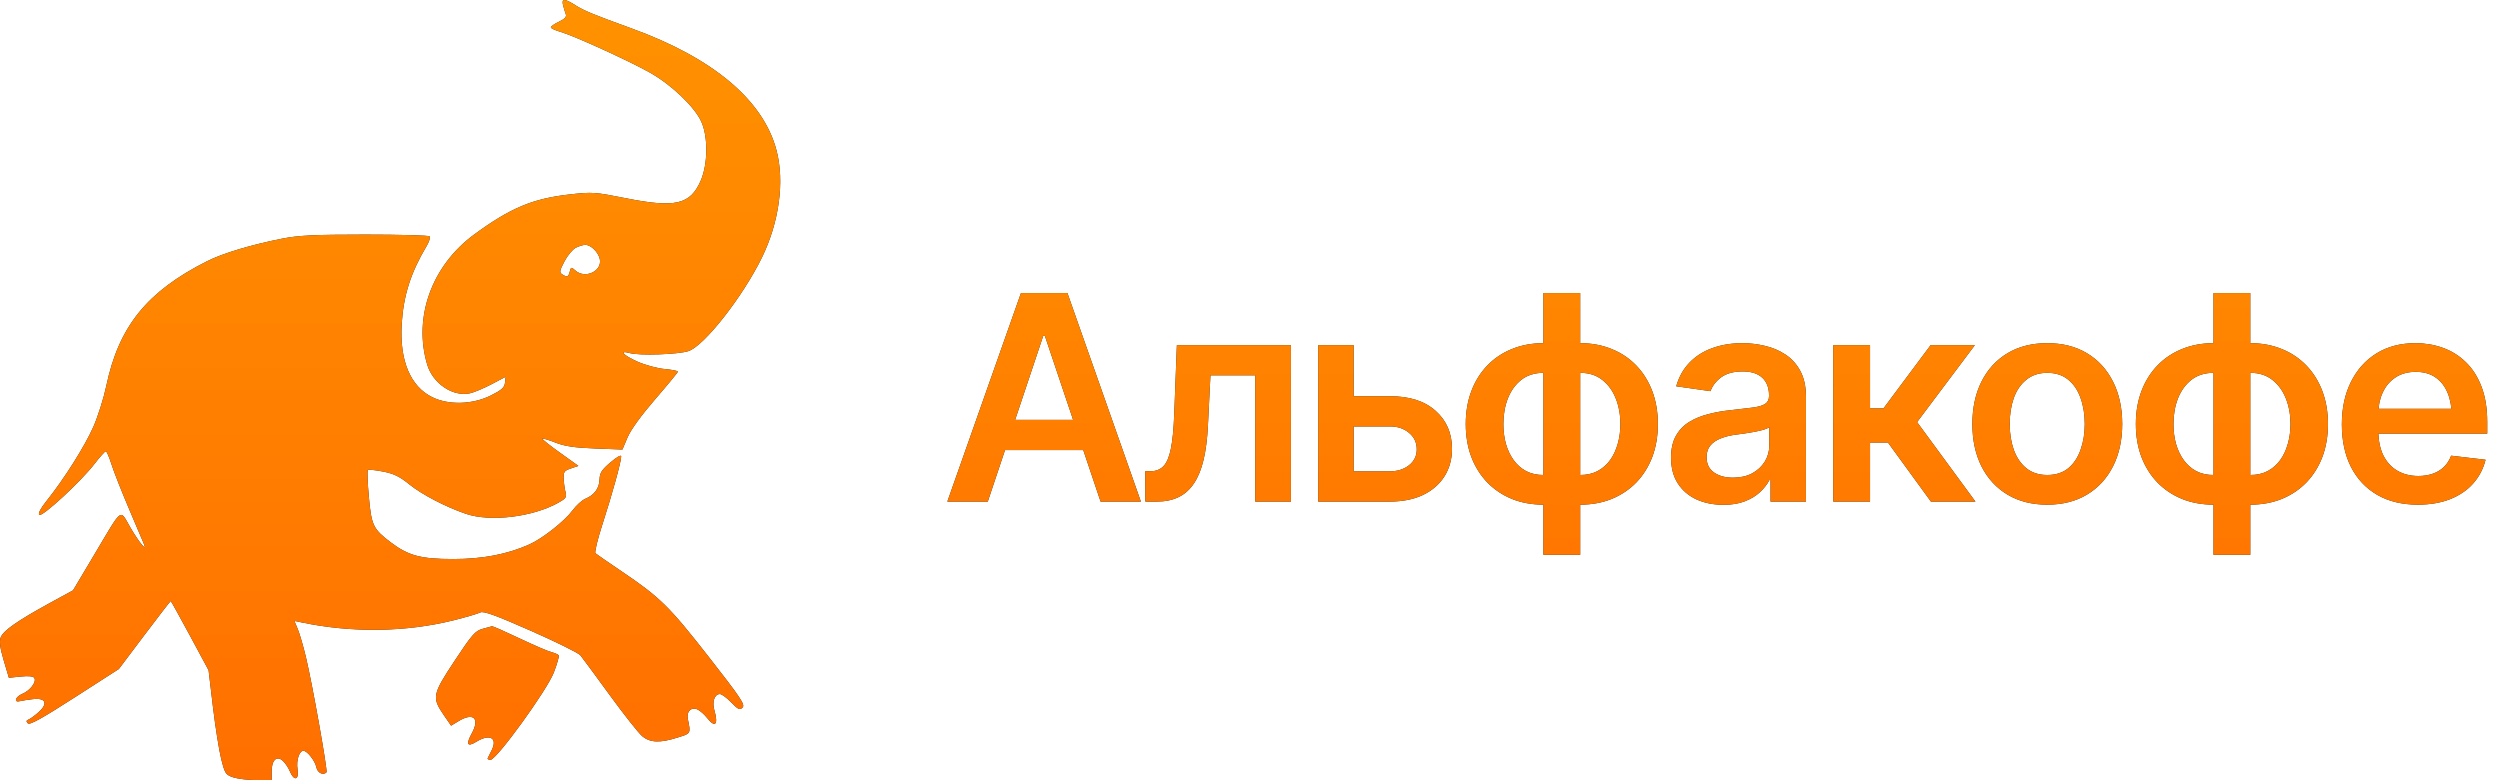 <svg width="157" height="49" viewBox="0 0 157 49" fill="none" xmlns="http://www.w3.org/2000/svg">
<path fill-rule="evenodd" clip-rule="evenodd" d="M35.361 0.329C35.408 0.518 35.485 0.772 35.532 0.895C35.593 1.052 35.466 1.19 35.105 1.362C34.823 1.496 34.593 1.656 34.593 1.717C34.593 1.777 34.865 1.905 35.199 2.001C36.048 2.245 39.517 3.827 40.827 4.567C42.172 5.329 43.608 6.698 44.037 7.629C44.472 8.575 44.46 10.286 44.011 11.331C43.355 12.853 42.42 13.073 39.277 12.444C37.371 12.063 37.195 12.051 35.8 12.207C33.459 12.469 32.062 13.053 29.783 14.723C27.117 16.678 25.943 19.919 26.826 22.891C27.179 24.078 28.43 24.927 29.497 24.703C29.752 24.65 30.364 24.394 30.859 24.134L31.758 23.662L31.714 24.039C31.679 24.341 31.5 24.5 30.815 24.841C29.67 25.41 28.175 25.451 27.142 24.942C25.773 24.269 25.092 22.64 25.227 20.366C25.333 18.581 25.795 17.123 26.773 15.484C26.948 15.191 27.041 14.903 26.981 14.843C26.921 14.782 25.096 14.733 22.927 14.733C19.715 14.734 18.745 14.781 17.7 14.989C15.773 15.371 13.983 15.91 13.011 16.4C9.233 18.302 7.461 20.494 6.673 24.241C6.512 25.003 6.148 26.157 5.863 26.805C5.333 28.01 4.015 30.098 2.934 31.444C2.555 31.917 2.38 32.248 2.464 32.332C2.633 32.5 5.062 30.262 5.927 29.14C6.267 28.7 6.589 28.34 6.644 28.34C6.699 28.34 6.859 28.708 7.001 29.158C7.143 29.607 7.641 30.874 8.109 31.972C8.576 33.07 8.996 34.059 9.041 34.17C9.262 34.703 8.735 34.065 8.2 33.15C7.498 31.948 7.756 31.755 5.893 34.88L4.586 37.074L3.16 37.853C1.097 38.98 0.189 39.615 0.043 40.035C-0.05 40.3 0.004 40.7 0.236 41.483L0.557 42.564L1.305 42.487C1.798 42.436 2.087 42.467 2.155 42.577C2.309 42.825 1.889 43.374 1.384 43.583C0.959 43.76 0.848 44.141 1.254 44.032C1.361 44.003 1.721 43.947 2.053 43.907C2.877 43.808 3.04 44.175 2.418 44.73C2.179 44.943 1.896 45.15 1.788 45.189C1.646 45.24 1.635 45.305 1.747 45.425C1.862 45.548 2.612 45.133 4.683 43.801L7.464 42.013L9.073 39.878C9.958 38.705 10.699 37.744 10.72 37.744C10.741 37.744 11.284 38.722 11.928 39.917L13.098 42.09L13.371 44.382C13.521 45.642 13.755 47.117 13.89 47.659C14.12 48.577 14.171 48.655 14.636 48.814C14.91 48.907 15.567 48.988 16.097 48.992L17.059 49V48.447C17.059 47.733 17.376 47.431 17.761 47.779C17.91 47.914 18.108 48.211 18.204 48.44C18.468 49.079 18.794 48.988 18.685 48.306C18.597 47.76 18.793 47.148 19.054 47.148C19.289 47.148 19.785 47.778 19.866 48.181C19.938 48.535 20.292 48.713 20.504 48.502C20.59 48.415 19.624 42.996 19.215 41.275C19.052 40.591 18.821 39.798 18.702 39.511L18.484 38.99L18.948 39.088C22.104 39.752 25.507 39.703 28.511 38.948C29.283 38.754 30.027 38.535 30.165 38.461C30.357 38.358 31.114 38.633 33.325 39.607C34.924 40.312 36.328 41.007 36.446 41.151C36.563 41.295 37.391 42.418 38.286 43.645C39.18 44.873 40.099 46.035 40.328 46.228C40.827 46.648 41.445 46.671 42.575 46.311C43.402 46.048 43.384 46.083 43.195 45.145C43.098 44.664 43.44 44.359 43.838 44.572C43.994 44.656 44.248 44.884 44.402 45.081C44.916 45.733 45.124 45.515 44.861 44.6C44.708 44.066 44.874 43.586 45.211 43.586C45.322 43.586 45.642 43.822 45.923 44.111C46.364 44.565 46.46 44.608 46.634 44.431C46.807 44.255 46.515 43.818 44.494 41.235C42.012 38.061 41.454 37.515 39.012 35.864C38.188 35.307 37.461 34.804 37.395 34.746C37.33 34.688 37.533 33.849 37.848 32.88C38.452 31.023 39.012 28.991 39.012 28.658C39.012 28.543 38.733 28.699 38.34 29.035C37.786 29.507 37.664 29.698 37.65 30.113C37.63 30.675 37.33 31.083 36.756 31.325C36.546 31.413 36.182 31.746 35.947 32.064C35.451 32.733 34.064 33.824 33.238 34.193C31.854 34.811 30.306 35.108 28.463 35.108C26.422 35.108 25.638 34.897 24.521 34.047C23.433 33.219 23.328 32.998 23.165 31.202C23.085 30.322 23.056 29.565 23.1 29.521C23.144 29.477 23.573 29.519 24.054 29.613C24.73 29.746 25.101 29.926 25.695 30.41C26.477 31.046 27.966 31.824 29.247 32.264C30.782 32.792 33.44 32.475 35.066 31.571C35.537 31.309 35.599 31.219 35.516 30.908C35.464 30.71 35.411 30.331 35.399 30.064C35.379 29.635 35.431 29.561 35.849 29.419L36.322 29.258L35.163 28.429C34.525 27.973 34.028 27.575 34.057 27.546C34.087 27.516 34.46 27.629 34.886 27.796C35.472 28.025 36.08 28.116 37.375 28.165L39.088 28.23L39.411 27.466C39.613 26.99 40.269 26.084 41.152 25.063C41.932 24.162 42.571 23.385 42.573 23.337C42.574 23.29 42.198 23.216 41.736 23.174C41.274 23.132 40.504 22.922 40.025 22.707C39.135 22.308 38.84 21.979 39.546 22.173C40.164 22.343 42.586 22.261 43.234 22.049C44.225 21.726 46.658 18.622 47.86 16.15C48.934 13.941 49.278 11.408 48.769 9.456C47.946 6.298 44.798 3.648 39.653 1.781C37.216 0.897 36.677 0.674 36.128 0.325C35.446 -0.11 35.251 -0.108 35.361 0.329ZM36.161 15.557C35.965 15.655 35.644 16.04 35.448 16.413C35.14 16.998 35.121 17.11 35.305 17.228C35.619 17.429 35.691 17.403 35.782 17.056C35.859 16.761 35.878 16.757 36.13 16.985C36.748 17.544 37.845 17.019 37.664 16.252C37.561 15.819 37.096 15.373 36.751 15.376C36.622 15.377 36.357 15.459 36.161 15.557ZM30.297 39.493C29.842 39.621 29.63 39.864 28.546 41.505C27.146 43.622 27.111 43.804 27.887 44.931L28.328 45.572L28.788 45.292C29.725 44.72 30.15 45.103 29.631 46.051C29.243 46.758 29.342 46.931 29.929 46.573C30.771 46.06 31.264 46.346 30.874 47.121C30.768 47.332 30.658 47.552 30.63 47.611C30.601 47.67 30.679 47.718 30.804 47.718C31.182 47.718 34.347 43.354 34.779 42.236C34.985 41.702 35.125 41.217 35.089 41.159C35.053 41.1 34.846 41.008 34.63 40.954C34.414 40.9 33.506 40.508 32.612 40.084C31.719 39.659 30.948 39.319 30.901 39.329C30.854 39.339 30.582 39.413 30.297 39.493Z" fill="#1F1F1F"/>
<path fill-rule="evenodd" clip-rule="evenodd" d="M35.361 0.329C35.408 0.518 35.485 0.772 35.532 0.895C35.593 1.052 35.466 1.19 35.105 1.362C34.823 1.496 34.593 1.656 34.593 1.717C34.593 1.777 34.865 1.905 35.199 2.001C36.048 2.245 39.517 3.827 40.827 4.567C42.172 5.329 43.608 6.698 44.037 7.629C44.472 8.575 44.46 10.286 44.011 11.331C43.355 12.853 42.42 13.073 39.277 12.444C37.371 12.063 37.195 12.051 35.8 12.207C33.459 12.469 32.062 13.053 29.783 14.723C27.117 16.678 25.943 19.919 26.826 22.891C27.179 24.078 28.43 24.927 29.497 24.703C29.752 24.65 30.364 24.394 30.859 24.134L31.758 23.662L31.714 24.039C31.679 24.341 31.5 24.5 30.815 24.841C29.67 25.41 28.175 25.451 27.142 24.942C25.773 24.269 25.092 22.64 25.227 20.366C25.333 18.581 25.795 17.123 26.773 15.484C26.948 15.191 27.041 14.903 26.981 14.843C26.921 14.782 25.096 14.733 22.927 14.733C19.715 14.734 18.745 14.781 17.7 14.989C15.773 15.371 13.983 15.91 13.011 16.4C9.233 18.302 7.461 20.494 6.673 24.241C6.512 25.003 6.148 26.157 5.863 26.805C5.333 28.01 4.015 30.098 2.934 31.444C2.555 31.917 2.38 32.248 2.464 32.332C2.633 32.5 5.062 30.262 5.927 29.14C6.267 28.7 6.589 28.34 6.644 28.34C6.699 28.34 6.859 28.708 7.001 29.158C7.143 29.607 7.641 30.874 8.109 31.972C8.576 33.07 8.996 34.059 9.041 34.17C9.262 34.703 8.735 34.065 8.2 33.15C7.498 31.948 7.756 31.755 5.893 34.88L4.586 37.074L3.16 37.853C1.097 38.98 0.189 39.615 0.043 40.035C-0.05 40.3 0.004 40.7 0.236 41.483L0.557 42.564L1.305 42.487C1.798 42.436 2.087 42.467 2.155 42.577C2.309 42.825 1.889 43.374 1.384 43.583C0.959 43.76 0.848 44.141 1.254 44.032C1.361 44.003 1.721 43.947 2.053 43.907C2.877 43.808 3.04 44.175 2.418 44.73C2.179 44.943 1.896 45.15 1.788 45.189C1.646 45.24 1.635 45.305 1.747 45.425C1.862 45.548 2.612 45.133 4.683 43.801L7.464 42.013L9.073 39.878C9.958 38.705 10.699 37.744 10.72 37.744C10.741 37.744 11.284 38.722 11.928 39.917L13.098 42.09L13.371 44.382C13.521 45.642 13.755 47.117 13.89 47.659C14.12 48.577 14.171 48.655 14.636 48.814C14.91 48.907 15.567 48.988 16.097 48.992L17.059 49V48.447C17.059 47.733 17.376 47.431 17.761 47.779C17.91 47.914 18.108 48.211 18.204 48.44C18.468 49.079 18.794 48.988 18.685 48.306C18.597 47.76 18.793 47.148 19.054 47.148C19.289 47.148 19.785 47.778 19.866 48.181C19.938 48.535 20.292 48.713 20.504 48.502C20.59 48.415 19.624 42.996 19.215 41.275C19.052 40.591 18.821 39.798 18.702 39.511L18.484 38.99L18.948 39.088C22.104 39.752 25.507 39.703 28.511 38.948C29.283 38.754 30.027 38.535 30.165 38.461C30.357 38.358 31.114 38.633 33.325 39.607C34.924 40.312 36.328 41.007 36.446 41.151C36.563 41.295 37.391 42.418 38.286 43.645C39.18 44.873 40.099 46.035 40.328 46.228C40.827 46.648 41.445 46.671 42.575 46.311C43.402 46.048 43.384 46.083 43.195 45.145C43.098 44.664 43.44 44.359 43.838 44.572C43.994 44.656 44.248 44.884 44.402 45.081C44.916 45.733 45.124 45.515 44.861 44.6C44.708 44.066 44.874 43.586 45.211 43.586C45.322 43.586 45.642 43.822 45.923 44.111C46.364 44.565 46.46 44.608 46.634 44.431C46.807 44.255 46.515 43.818 44.494 41.235C42.012 38.061 41.454 37.515 39.012 35.864C38.188 35.307 37.461 34.804 37.395 34.746C37.33 34.688 37.533 33.849 37.848 32.88C38.452 31.023 39.012 28.991 39.012 28.658C39.012 28.543 38.733 28.699 38.34 29.035C37.786 29.507 37.664 29.698 37.65 30.113C37.63 30.675 37.33 31.083 36.756 31.325C36.546 31.413 36.182 31.746 35.947 32.064C35.451 32.733 34.064 33.824 33.238 34.193C31.854 34.811 30.306 35.108 28.463 35.108C26.422 35.108 25.638 34.897 24.521 34.047C23.433 33.219 23.328 32.998 23.165 31.202C23.085 30.322 23.056 29.565 23.1 29.521C23.144 29.477 23.573 29.519 24.054 29.613C24.73 29.746 25.101 29.926 25.695 30.41C26.477 31.046 27.966 31.824 29.247 32.264C30.782 32.792 33.44 32.475 35.066 31.571C35.537 31.309 35.599 31.219 35.516 30.908C35.464 30.71 35.411 30.331 35.399 30.064C35.379 29.635 35.431 29.561 35.849 29.419L36.322 29.258L35.163 28.429C34.525 27.973 34.028 27.575 34.057 27.546C34.087 27.516 34.46 27.629 34.886 27.796C35.472 28.025 36.08 28.116 37.375 28.165L39.088 28.23L39.411 27.466C39.613 26.99 40.269 26.084 41.152 25.063C41.932 24.162 42.571 23.385 42.573 23.337C42.574 23.29 42.198 23.216 41.736 23.174C41.274 23.132 40.504 22.922 40.025 22.707C39.135 22.308 38.84 21.979 39.546 22.173C40.164 22.343 42.586 22.261 43.234 22.049C44.225 21.726 46.658 18.622 47.86 16.15C48.934 13.941 49.278 11.408 48.769 9.456C47.946 6.298 44.798 3.648 39.653 1.781C37.216 0.897 36.677 0.674 36.128 0.325C35.446 -0.11 35.251 -0.108 35.361 0.329ZM36.161 15.557C35.965 15.655 35.644 16.04 35.448 16.413C35.14 16.998 35.121 17.11 35.305 17.228C35.619 17.429 35.691 17.403 35.782 17.056C35.859 16.761 35.878 16.757 36.13 16.985C36.748 17.544 37.845 17.019 37.664 16.252C37.561 15.819 37.096 15.373 36.751 15.376C36.622 15.377 36.357 15.459 36.161 15.557ZM30.297 39.493C29.842 39.621 29.63 39.864 28.546 41.505C27.146 43.622 27.111 43.804 27.887 44.931L28.328 45.572L28.788 45.292C29.725 44.72 30.15 45.103 29.631 46.051C29.243 46.758 29.342 46.931 29.929 46.573C30.771 46.06 31.264 46.346 30.874 47.121C30.768 47.332 30.658 47.552 30.63 47.611C30.601 47.67 30.679 47.718 30.804 47.718C31.182 47.718 34.347 43.354 34.779 42.236C34.985 41.702 35.125 41.217 35.089 41.159C35.053 41.1 34.846 41.008 34.63 40.954C34.414 40.9 33.506 40.508 32.612 40.084C31.719 39.659 30.948 39.319 30.901 39.329C30.854 39.339 30.582 39.413 30.297 39.493Z" fill="url(#paint0_linear_148292_2471)"/>
<path d="M62.033 31.5H59.493L64.116 18.404H67.034L71.648 31.5H69.117L65.619 21.094H65.514L62.033 31.5ZM62.121 26.367H69.02V28.266H62.121V26.367ZM71.93 31.5L71.921 29.593H72.246C72.592 29.593 72.864 29.487 73.064 29.276C73.269 29.065 73.424 28.702 73.529 28.186C73.635 27.665 73.705 26.947 73.74 26.033L73.907 21.674H81.07V31.5H78.829V23.572H76.017L75.858 26.754C75.817 27.568 75.727 28.274 75.586 28.872C75.445 29.47 75.243 29.965 74.98 30.357C74.722 30.744 74.399 31.031 74.013 31.219C73.626 31.406 73.169 31.5 72.642 31.5H71.93ZM84.357 24.882H87.249C88.497 24.876 89.464 25.181 90.149 25.796C90.841 26.405 91.186 27.202 91.186 28.186C91.186 28.831 91.031 29.402 90.721 29.9C90.41 30.398 89.962 30.791 89.376 31.078C88.79 31.359 88.081 31.5 87.249 31.5H82.784V21.674H85.008V29.602H87.249C87.747 29.602 88.157 29.476 88.48 29.224C88.808 28.966 88.972 28.632 88.972 28.222C88.972 27.794 88.808 27.445 88.48 27.176C88.157 26.906 87.747 26.774 87.249 26.78H84.357V24.882ZM96.926 34.84V18.404H99.237V34.84H96.926ZM96.926 31.693C96.205 31.693 95.546 31.573 94.948 31.333C94.351 31.087 93.835 30.741 93.401 30.296C92.968 29.845 92.634 29.311 92.399 28.696C92.165 28.075 92.048 27.387 92.048 26.631C92.048 25.875 92.165 25.186 92.399 24.565C92.634 23.944 92.968 23.408 93.401 22.957C93.835 22.506 94.351 22.16 94.948 21.92C95.546 21.674 96.205 21.551 96.926 21.551H97.418V31.693H96.926ZM96.926 29.83H97.216V23.414H96.926C96.375 23.414 95.912 23.561 95.537 23.854C95.168 24.146 94.887 24.536 94.693 25.023C94.506 25.509 94.412 26.045 94.412 26.631C94.412 27.07 94.465 27.483 94.57 27.87C94.682 28.257 94.843 28.597 95.054 28.89C95.265 29.183 95.525 29.414 95.836 29.584C96.152 29.748 96.516 29.83 96.926 29.83ZM99.237 31.693H98.754V21.551H99.237C99.958 21.551 100.617 21.674 101.215 21.92C101.812 22.16 102.328 22.506 102.762 22.957C103.195 23.408 103.529 23.944 103.764 24.565C103.998 25.186 104.115 25.875 104.115 26.631C104.115 27.387 103.998 28.075 103.764 28.696C103.529 29.311 103.195 29.845 102.762 30.296C102.328 30.741 101.812 31.087 101.215 31.333C100.617 31.573 99.958 31.693 99.237 31.693ZM99.237 29.83C99.647 29.83 100.011 29.748 100.327 29.584C100.644 29.414 100.907 29.183 101.118 28.89C101.329 28.597 101.487 28.257 101.593 27.87C101.704 27.483 101.76 27.07 101.76 26.631C101.76 26.045 101.663 25.509 101.47 25.023C101.276 24.536 100.992 24.146 100.617 23.854C100.248 23.561 99.788 23.414 99.237 23.414H98.965V29.83H99.237ZM108.237 31.702C107.61 31.702 107.048 31.591 106.55 31.368C106.052 31.14 105.659 30.806 105.372 30.366C105.085 29.927 104.941 29.385 104.941 28.74C104.941 28.189 105.044 27.732 105.249 27.369C105.454 27.006 105.732 26.716 106.084 26.499C106.441 26.282 106.843 26.118 107.288 26.007C107.733 25.89 108.193 25.808 108.668 25.761C109.248 25.696 109.717 25.641 110.074 25.594C110.432 25.547 110.689 25.471 110.848 25.365C111.012 25.26 111.094 25.096 111.094 24.873V24.829C111.094 24.355 110.953 23.985 110.672 23.722C110.391 23.458 109.98 23.326 109.441 23.326C108.873 23.326 108.422 23.449 108.088 23.695C107.76 23.941 107.537 24.231 107.42 24.565L105.267 24.258C105.437 23.66 105.718 23.162 106.11 22.764C106.503 22.359 106.98 22.058 107.543 21.858C108.111 21.653 108.738 21.551 109.424 21.551C109.893 21.551 110.361 21.606 110.83 21.718C111.299 21.823 111.729 22.005 112.122 22.263C112.515 22.52 112.828 22.866 113.062 23.3C113.297 23.733 113.414 24.275 113.414 24.926V31.5H111.19V30.146H111.12C110.979 30.416 110.78 30.671 110.522 30.911C110.271 31.145 109.954 31.336 109.573 31.482C109.198 31.629 108.753 31.702 108.237 31.702ZM108.826 29.997C109.295 29.997 109.699 29.906 110.039 29.725C110.379 29.537 110.643 29.291 110.83 28.986C111.018 28.676 111.111 28.339 111.111 27.976V26.824C111.035 26.883 110.912 26.939 110.742 26.991C110.572 27.038 110.379 27.082 110.162 27.123C109.945 27.164 109.731 27.199 109.521 27.229C109.315 27.258 109.137 27.281 108.984 27.299C108.639 27.346 108.328 27.425 108.053 27.536C107.783 27.642 107.569 27.788 107.411 27.976C107.253 28.163 107.174 28.406 107.174 28.705C107.174 29.133 107.329 29.455 107.64 29.672C107.95 29.889 108.346 29.997 108.826 29.997ZM115.128 31.5V21.674H117.439V25.646H118.283L121.245 21.674H124.022L120.393 26.508L124.058 31.5H121.263L118.564 27.791H117.439V31.5H115.128ZM128.566 31.693C127.605 31.693 126.773 31.482 126.07 31.061C125.367 30.639 124.822 30.047 124.436 29.285C124.055 28.523 123.864 27.639 123.864 26.631C123.864 25.617 124.055 24.73 124.436 23.968C124.822 23.2 125.367 22.605 126.07 22.184C126.773 21.762 127.605 21.551 128.566 21.551C129.527 21.551 130.359 21.762 131.062 22.184C131.766 22.605 132.311 23.2 132.697 23.968C133.084 24.73 133.277 25.617 133.277 26.631C133.277 27.639 133.084 28.523 132.697 29.285C132.311 30.047 131.766 30.639 131.062 31.061C130.359 31.482 129.527 31.693 128.566 31.693ZM128.566 29.83C129.1 29.83 129.539 29.689 129.885 29.408C130.23 29.121 130.488 28.734 130.658 28.248C130.834 27.762 130.922 27.223 130.922 26.631C130.922 26.027 130.834 25.482 130.658 24.996C130.488 24.51 130.23 24.126 129.885 23.845C129.539 23.558 129.1 23.414 128.566 23.414C128.045 23.414 127.608 23.558 127.257 23.845C126.905 24.126 126.642 24.51 126.466 24.996C126.296 25.482 126.211 26.027 126.211 26.631C126.211 27.223 126.296 27.762 126.466 28.248C126.642 28.734 126.905 29.121 127.257 29.408C127.608 29.689 128.045 29.83 128.566 29.83ZM139.008 34.84V18.404H141.319V34.84H139.008ZM139.008 31.693C138.287 31.693 137.628 31.573 137.03 31.333C136.433 31.087 135.917 30.741 135.483 30.296C135.05 29.845 134.716 29.311 134.481 28.696C134.247 28.075 134.13 27.387 134.13 26.631C134.13 25.875 134.247 25.186 134.481 24.565C134.716 23.944 135.05 23.408 135.483 22.957C135.917 22.506 136.433 22.16 137.03 21.92C137.628 21.674 138.287 21.551 139.008 21.551H139.5V31.693H139.008ZM139.008 29.83H139.298V23.414H139.008C138.457 23.414 137.994 23.561 137.619 23.854C137.25 24.146 136.969 24.536 136.775 25.023C136.588 25.509 136.494 26.045 136.494 26.631C136.494 27.07 136.547 27.483 136.652 27.87C136.764 28.257 136.925 28.597 137.136 28.89C137.347 29.183 137.607 29.414 137.918 29.584C138.234 29.748 138.598 29.83 139.008 29.83ZM141.319 31.693H140.836V21.551H141.319C142.04 21.551 142.699 21.674 143.297 21.92C143.895 22.16 144.41 22.506 144.844 22.957C145.277 23.408 145.611 23.944 145.846 24.565C146.08 25.186 146.197 25.875 146.197 26.631C146.197 27.387 146.08 28.075 145.846 28.696C145.611 29.311 145.277 29.845 144.844 30.296C144.41 30.741 143.895 31.087 143.297 31.333C142.699 31.573 142.04 31.693 141.319 31.693ZM141.319 29.83C141.729 29.83 142.093 29.748 142.409 29.584C142.726 29.414 142.989 29.183 143.2 28.89C143.411 28.597 143.569 28.257 143.675 27.87C143.786 27.483 143.842 27.07 143.842 26.631C143.842 26.045 143.745 25.509 143.552 25.023C143.358 24.536 143.074 24.146 142.699 23.854C142.33 23.561 141.87 23.414 141.319 23.414H141.047V29.83H141.319ZM151.84 31.693C150.855 31.693 150.006 31.488 149.291 31.078C148.576 30.662 148.025 30.076 147.639 29.32C147.258 28.564 147.067 27.674 147.067 26.648C147.067 25.635 147.258 24.747 147.639 23.985C148.02 23.218 148.556 22.62 149.247 22.192C149.938 21.765 150.753 21.551 151.69 21.551C152.294 21.551 152.865 21.648 153.404 21.841C153.949 22.034 154.43 22.333 154.846 22.737C155.268 23.142 155.599 23.657 155.839 24.284C156.079 24.905 156.199 25.646 156.199 26.508V27.229H148.148V25.673H155.048L153.967 26.13C153.967 25.573 153.882 25.09 153.712 24.68C153.542 24.264 153.29 23.939 152.956 23.704C152.622 23.47 152.206 23.352 151.708 23.352C151.21 23.352 150.785 23.47 150.434 23.704C150.082 23.939 149.815 24.255 149.634 24.653C149.452 25.046 149.361 25.485 149.361 25.972V27.053C149.361 27.65 149.464 28.163 149.669 28.591C149.88 29.013 150.173 29.335 150.548 29.558C150.929 29.78 151.371 29.892 151.875 29.892C152.203 29.892 152.502 29.845 152.771 29.751C153.047 29.657 153.281 29.517 153.475 29.329C153.674 29.136 153.826 28.898 153.932 28.617L156.094 28.872C155.953 29.44 155.692 29.939 155.312 30.366C154.937 30.788 154.453 31.116 153.861 31.351C153.275 31.579 152.602 31.693 151.84 31.693Z" fill="#1F1F1F"/>
<path d="M62.033 31.5H59.493L64.116 18.404H67.034L71.648 31.5H69.117L65.619 21.094H65.514L62.033 31.5ZM62.121 26.367H69.02V28.266H62.121V26.367ZM71.93 31.5L71.921 29.593H72.246C72.592 29.593 72.864 29.487 73.064 29.276C73.269 29.065 73.424 28.702 73.529 28.186C73.635 27.665 73.705 26.947 73.74 26.033L73.907 21.674H81.07V31.5H78.829V23.572H76.017L75.858 26.754C75.817 27.568 75.727 28.274 75.586 28.872C75.445 29.47 75.243 29.965 74.98 30.357C74.722 30.744 74.399 31.031 74.013 31.219C73.626 31.406 73.169 31.5 72.642 31.5H71.93ZM84.357 24.882H87.249C88.497 24.876 89.464 25.181 90.149 25.796C90.841 26.405 91.186 27.202 91.186 28.186C91.186 28.831 91.031 29.402 90.721 29.9C90.41 30.398 89.962 30.791 89.376 31.078C88.79 31.359 88.081 31.5 87.249 31.5H82.784V21.674H85.008V29.602H87.249C87.747 29.602 88.157 29.476 88.48 29.224C88.808 28.966 88.972 28.632 88.972 28.222C88.972 27.794 88.808 27.445 88.48 27.176C88.157 26.906 87.747 26.774 87.249 26.78H84.357V24.882ZM96.926 34.84V18.404H99.237V34.84H96.926ZM96.926 31.693C96.205 31.693 95.546 31.573 94.948 31.333C94.351 31.087 93.835 30.741 93.401 30.296C92.968 29.845 92.634 29.311 92.399 28.696C92.165 28.075 92.048 27.387 92.048 26.631C92.048 25.875 92.165 25.186 92.399 24.565C92.634 23.944 92.968 23.408 93.401 22.957C93.835 22.506 94.351 22.16 94.948 21.92C95.546 21.674 96.205 21.551 96.926 21.551H97.418V31.693H96.926ZM96.926 29.83H97.216V23.414H96.926C96.375 23.414 95.912 23.561 95.537 23.854C95.168 24.146 94.887 24.536 94.693 25.023C94.506 25.509 94.412 26.045 94.412 26.631C94.412 27.07 94.465 27.483 94.57 27.87C94.682 28.257 94.843 28.597 95.054 28.89C95.265 29.183 95.525 29.414 95.836 29.584C96.152 29.748 96.516 29.83 96.926 29.83ZM99.237 31.693H98.754V21.551H99.237C99.958 21.551 100.617 21.674 101.215 21.92C101.812 22.16 102.328 22.506 102.762 22.957C103.195 23.408 103.529 23.944 103.764 24.565C103.998 25.186 104.115 25.875 104.115 26.631C104.115 27.387 103.998 28.075 103.764 28.696C103.529 29.311 103.195 29.845 102.762 30.296C102.328 30.741 101.812 31.087 101.215 31.333C100.617 31.573 99.958 31.693 99.237 31.693ZM99.237 29.83C99.647 29.83 100.011 29.748 100.327 29.584C100.644 29.414 100.907 29.183 101.118 28.89C101.329 28.597 101.487 28.257 101.593 27.87C101.704 27.483 101.76 27.07 101.76 26.631C101.76 26.045 101.663 25.509 101.47 25.023C101.276 24.536 100.992 24.146 100.617 23.854C100.248 23.561 99.788 23.414 99.237 23.414H98.965V29.83H99.237ZM108.237 31.702C107.61 31.702 107.048 31.591 106.55 31.368C106.052 31.14 105.659 30.806 105.372 30.366C105.085 29.927 104.941 29.385 104.941 28.74C104.941 28.189 105.044 27.732 105.249 27.369C105.454 27.006 105.732 26.716 106.084 26.499C106.441 26.282 106.843 26.118 107.288 26.007C107.733 25.89 108.193 25.808 108.668 25.761C109.248 25.696 109.717 25.641 110.074 25.594C110.432 25.547 110.689 25.471 110.848 25.365C111.012 25.26 111.094 25.096 111.094 24.873V24.829C111.094 24.355 110.953 23.985 110.672 23.722C110.391 23.458 109.98 23.326 109.441 23.326C108.873 23.326 108.422 23.449 108.088 23.695C107.76 23.941 107.537 24.231 107.42 24.565L105.267 24.258C105.437 23.66 105.718 23.162 106.11 22.764C106.503 22.359 106.98 22.058 107.543 21.858C108.111 21.653 108.738 21.551 109.424 21.551C109.893 21.551 110.361 21.606 110.83 21.718C111.299 21.823 111.729 22.005 112.122 22.263C112.515 22.52 112.828 22.866 113.062 23.3C113.297 23.733 113.414 24.275 113.414 24.926V31.5H111.19V30.146H111.12C110.979 30.416 110.78 30.671 110.522 30.911C110.271 31.145 109.954 31.336 109.573 31.482C109.198 31.629 108.753 31.702 108.237 31.702ZM108.826 29.997C109.295 29.997 109.699 29.906 110.039 29.725C110.379 29.537 110.643 29.291 110.83 28.986C111.018 28.676 111.111 28.339 111.111 27.976V26.824C111.035 26.883 110.912 26.939 110.742 26.991C110.572 27.038 110.379 27.082 110.162 27.123C109.945 27.164 109.731 27.199 109.521 27.229C109.315 27.258 109.137 27.281 108.984 27.299C108.639 27.346 108.328 27.425 108.053 27.536C107.783 27.642 107.569 27.788 107.411 27.976C107.253 28.163 107.174 28.406 107.174 28.705C107.174 29.133 107.329 29.455 107.64 29.672C107.95 29.889 108.346 29.997 108.826 29.997ZM115.128 31.5V21.674H117.439V25.646H118.283L121.245 21.674H124.022L120.393 26.508L124.058 31.5H121.263L118.564 27.791H117.439V31.5H115.128ZM128.566 31.693C127.605 31.693 126.773 31.482 126.07 31.061C125.367 30.639 124.822 30.047 124.436 29.285C124.055 28.523 123.864 27.639 123.864 26.631C123.864 25.617 124.055 24.73 124.436 23.968C124.822 23.2 125.367 22.605 126.07 22.184C126.773 21.762 127.605 21.551 128.566 21.551C129.527 21.551 130.359 21.762 131.062 22.184C131.766 22.605 132.311 23.2 132.697 23.968C133.084 24.73 133.277 25.617 133.277 26.631C133.277 27.639 133.084 28.523 132.697 29.285C132.311 30.047 131.766 30.639 131.062 31.061C130.359 31.482 129.527 31.693 128.566 31.693ZM128.566 29.83C129.1 29.83 129.539 29.689 129.885 29.408C130.23 29.121 130.488 28.734 130.658 28.248C130.834 27.762 130.922 27.223 130.922 26.631C130.922 26.027 130.834 25.482 130.658 24.996C130.488 24.51 130.23 24.126 129.885 23.845C129.539 23.558 129.1 23.414 128.566 23.414C128.045 23.414 127.608 23.558 127.257 23.845C126.905 24.126 126.642 24.51 126.466 24.996C126.296 25.482 126.211 26.027 126.211 26.631C126.211 27.223 126.296 27.762 126.466 28.248C126.642 28.734 126.905 29.121 127.257 29.408C127.608 29.689 128.045 29.83 128.566 29.83ZM139.008 34.84V18.404H141.319V34.84H139.008ZM139.008 31.693C138.287 31.693 137.628 31.573 137.03 31.333C136.433 31.087 135.917 30.741 135.483 30.296C135.05 29.845 134.716 29.311 134.481 28.696C134.247 28.075 134.13 27.387 134.13 26.631C134.13 25.875 134.247 25.186 134.481 24.565C134.716 23.944 135.05 23.408 135.483 22.957C135.917 22.506 136.433 22.16 137.03 21.92C137.628 21.674 138.287 21.551 139.008 21.551H139.5V31.693H139.008ZM139.008 29.83H139.298V23.414H139.008C138.457 23.414 137.994 23.561 137.619 23.854C137.25 24.146 136.969 24.536 136.775 25.023C136.588 25.509 136.494 26.045 136.494 26.631C136.494 27.07 136.547 27.483 136.652 27.87C136.764 28.257 136.925 28.597 137.136 28.89C137.347 29.183 137.607 29.414 137.918 29.584C138.234 29.748 138.598 29.83 139.008 29.83ZM141.319 31.693H140.836V21.551H141.319C142.04 21.551 142.699 21.674 143.297 21.92C143.895 22.16 144.41 22.506 144.844 22.957C145.277 23.408 145.611 23.944 145.846 24.565C146.08 25.186 146.197 25.875 146.197 26.631C146.197 27.387 146.08 28.075 145.846 28.696C145.611 29.311 145.277 29.845 144.844 30.296C144.41 30.741 143.895 31.087 143.297 31.333C142.699 31.573 142.04 31.693 141.319 31.693ZM141.319 29.83C141.729 29.83 142.093 29.748 142.409 29.584C142.726 29.414 142.989 29.183 143.2 28.89C143.411 28.597 143.569 28.257 143.675 27.87C143.786 27.483 143.842 27.07 143.842 26.631C143.842 26.045 143.745 25.509 143.552 25.023C143.358 24.536 143.074 24.146 142.699 23.854C142.33 23.561 141.87 23.414 141.319 23.414H141.047V29.83H141.319ZM151.84 31.693C150.855 31.693 150.006 31.488 149.291 31.078C148.576 30.662 148.025 30.076 147.639 29.32C147.258 28.564 147.067 27.674 147.067 26.648C147.067 25.635 147.258 24.747 147.639 23.985C148.02 23.218 148.556 22.62 149.247 22.192C149.938 21.765 150.753 21.551 151.69 21.551C152.294 21.551 152.865 21.648 153.404 21.841C153.949 22.034 154.43 22.333 154.846 22.737C155.268 23.142 155.599 23.657 155.839 24.284C156.079 24.905 156.199 25.646 156.199 26.508V27.229H148.148V25.673H155.048L153.967 26.13C153.967 25.573 153.882 25.09 153.712 24.68C153.542 24.264 153.29 23.939 152.956 23.704C152.622 23.47 152.206 23.352 151.708 23.352C151.21 23.352 150.785 23.47 150.434 23.704C150.082 23.939 149.815 24.255 149.634 24.653C149.452 25.046 149.361 25.485 149.361 25.972V27.053C149.361 27.65 149.464 28.163 149.669 28.591C149.88 29.013 150.173 29.335 150.548 29.558C150.929 29.78 151.371 29.892 151.875 29.892C152.203 29.892 152.502 29.845 152.771 29.751C153.047 29.657 153.281 29.517 153.475 29.329C153.674 29.136 153.826 28.898 153.932 28.617L156.094 28.872C155.953 29.44 155.692 29.939 155.312 30.366C154.937 30.788 154.453 31.116 153.861 31.351C153.275 31.579 152.602 31.693 151.84 31.693Z" fill="url(#paint1_linear_148292_2471)"/>
<defs>
<linearGradient id="paint0_linear_148292_2471" x1="24.5" y1="0" x2="24.5" y2="49" gradientUnits="userSpaceOnUse">
<stop stop-color="#FF9200"/>
<stop offset="1" stop-color="#FF6F00"/>
</linearGradient>
<linearGradient id="paint1_linear_148292_2471" x1="108" y1="6.5" x2="108" y2="42.5" gradientUnits="userSpaceOnUse">
<stop stop-color="#FF9200"/>
<stop offset="1" stop-color="#FF6F00"/>
</linearGradient>
</defs>
</svg>
